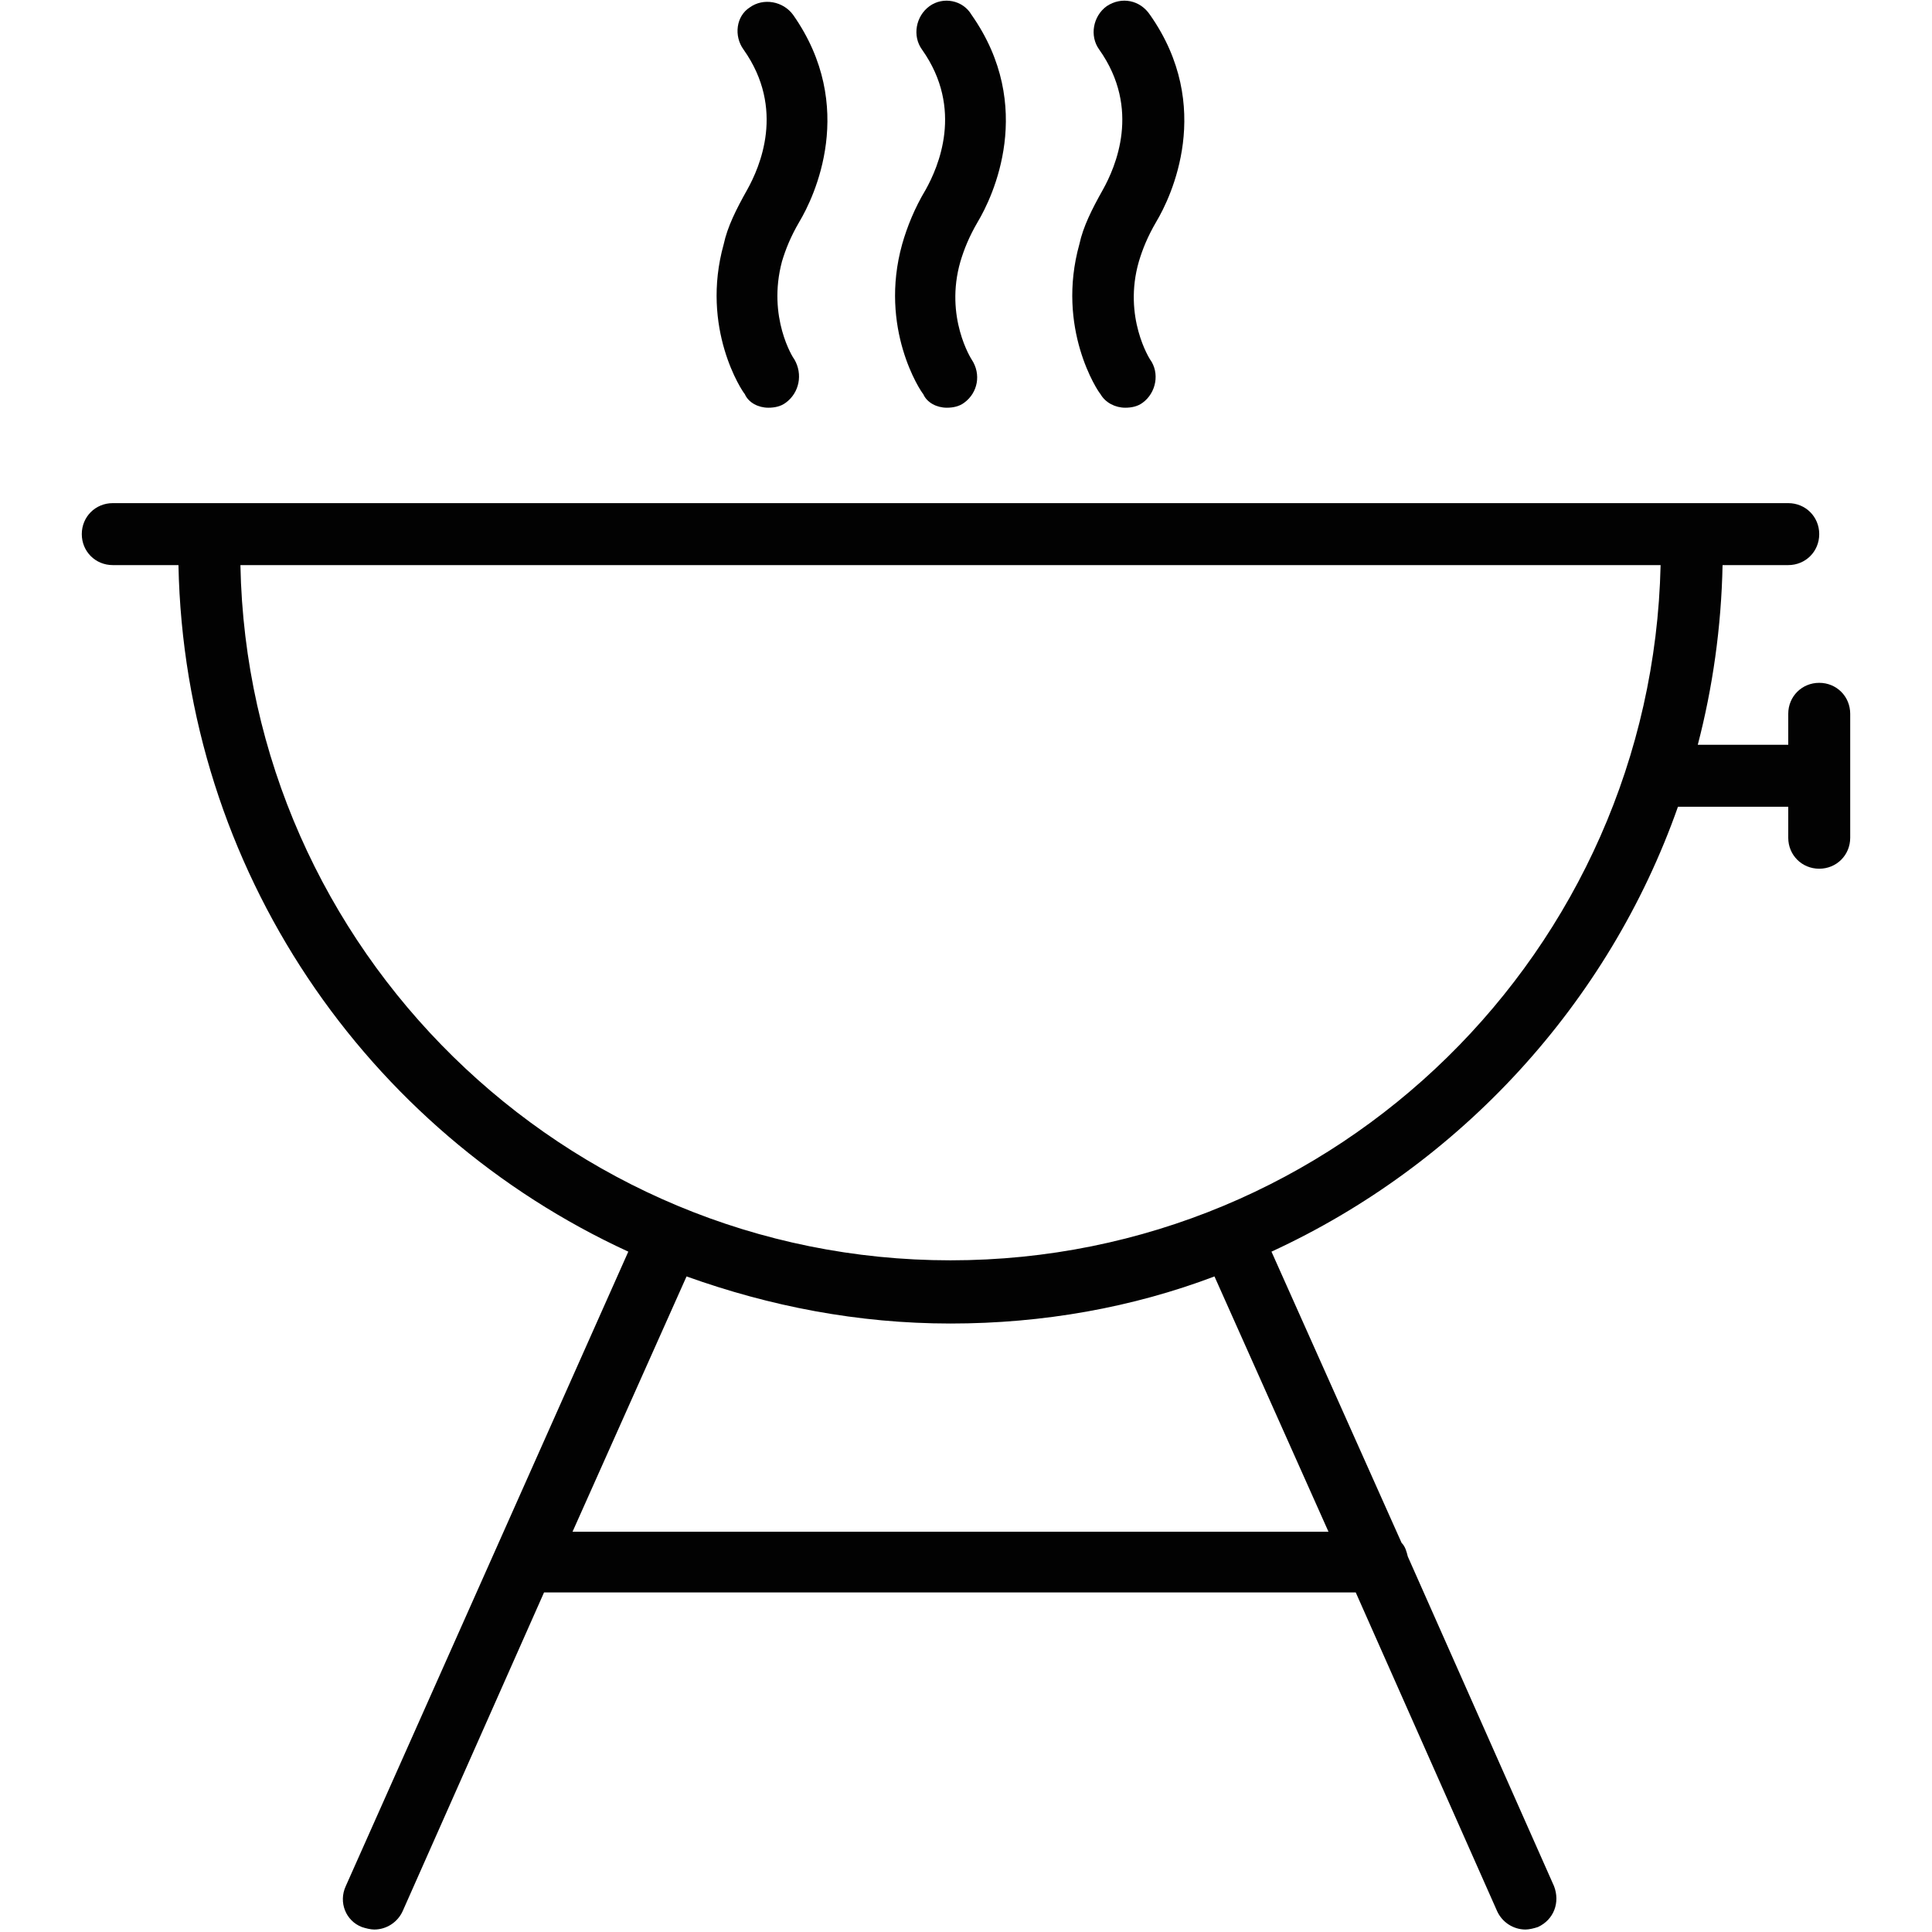 <?xml version="1.0" encoding="utf-8"?>
<!-- Generator: Adobe Illustrator 23.0.0, SVG Export Plug-In . SVG Version: 6.00 Build 0)  -->
<svg version="1.1" id="Layer_1" xmlns="http://www.w3.org/2000/svg" xmlns:xlink="http://www.w3.org/1999/xlink" x="0px" y="0px"
	 viewBox="0 0 155.9 155.9" enable-background="new 0 0 155.9 155.9" xml:space="preserve">
<g>
	<path fill="#020202" d="M90.8,32.9c0.5,0,1-0.1,1.4-0.4c1.1-0.8,1.4-2.4,0.6-3.5c0,0-2.2-3.4-0.9-7.9c0.3-1,0.7-2,1.4-3.2
		c1.2-2,4.7-9.3-0.5-16.7C92,0,90.5-0.3,89.3,0.5c-1.1,0.8-1.4,2.4-0.6,3.5c3.4,4.8,1.3,9.5,0.3,11.3c-0.9,1.6-1.6,3-1.9,4.4
		c-1.9,6.8,1.5,11.9,1.7,12.1C89.2,32.5,90,32.9,90.8,32.9z"/>
	<path fill="#020202" d="M76.4,32.9c0.5,0,1-0.1,1.4-0.4c1.1-0.8,1.4-2.3,0.6-3.5c0,0-2.2-3.4-0.9-7.9c0.3-1,0.7-2,1.4-3.2
		c1.2-2,4.7-9.3-0.5-16.7C77.7,0,76.1-0.3,75,0.5c-1.1,0.8-1.4,2.4-0.6,3.5c3.4,4.8,1.3,9.5,0.3,11.3c-0.9,1.5-1.5,3-1.9,4.4
		c-1.9,6.8,1.5,11.9,1.7,12.1C74.8,32.5,75.6,32.9,76.4,32.9z"/>
	<path fill="#020202" d="M62,32.9c0.5,0,1-0.1,1.4-0.4c1.1-0.8,1.4-2.3,0.7-3.5c-0.1-0.1-2.2-3.4-1-7.9c0.3-1,0.7-2,1.4-3.2
		c1.2-2,4.7-9.3-0.5-16.7c-0.8-1.1-2.4-1.4-3.5-0.6C59.4,1.3,59.2,2.9,60,4c3.4,4.8,1.3,9.5,0.3,11.3c-0.9,1.6-1.6,3-1.9,4.4
		c-1.9,6.8,1.5,11.9,1.7,12.1C60.4,32.5,61.2,32.9,62,32.9z"/>
	<path fill="#020202" d="M146.8,55.1c-1.4,0-2.5,1.1-2.5,2.5v2.5H137c1.2-4.6,1.9-9.5,2-14.5h5.3c1.4,0,2.5-1.1,2.5-2.5
		s-1.1-2.5-2.5-2.5h-7.8H16.8H9.1c-1.4,0-2.5,1.1-2.5,2.5s1.1,2.5,2.5,2.5h5.3c0.5,24.6,15.2,45.7,36.3,55.4l-22.8,51.2
		c-0.6,1.3,0,2.8,1.3,3.3c0.3,0.1,0.7,0.2,1,0.2c1,0,1.9-0.6,2.3-1.5l11.4-25.7h65.5l11.4,25.7c0.4,0.9,1.3,1.5,2.3,1.5
		c0.3,0,0.7-0.1,1-0.2c1.3-0.6,1.8-2,1.3-3.3l-11.8-26.6c-0.1-0.4-0.2-0.8-0.5-1.1l-10.5-23.5c15.2-7,27.2-20,32.8-35.9h8.9v2.5
		c0,1.4,1.1,2.5,2.5,2.5s2.5-1.1,2.5-2.5v-10C149.3,56.2,148.2,55.1,146.8,55.1z M107.2,123.6h-61l9.2-20.6
		c6.7,2.4,13.8,3.8,21.3,3.8c7.5,0,14.7-1.3,21.3-3.8L107.2,123.6z M76.7,101.7c-31.2,0-56.7-25.1-57.3-56.1H134
		C133.3,76.7,107.9,101.7,76.7,101.7z"/>
</g>
</svg>
